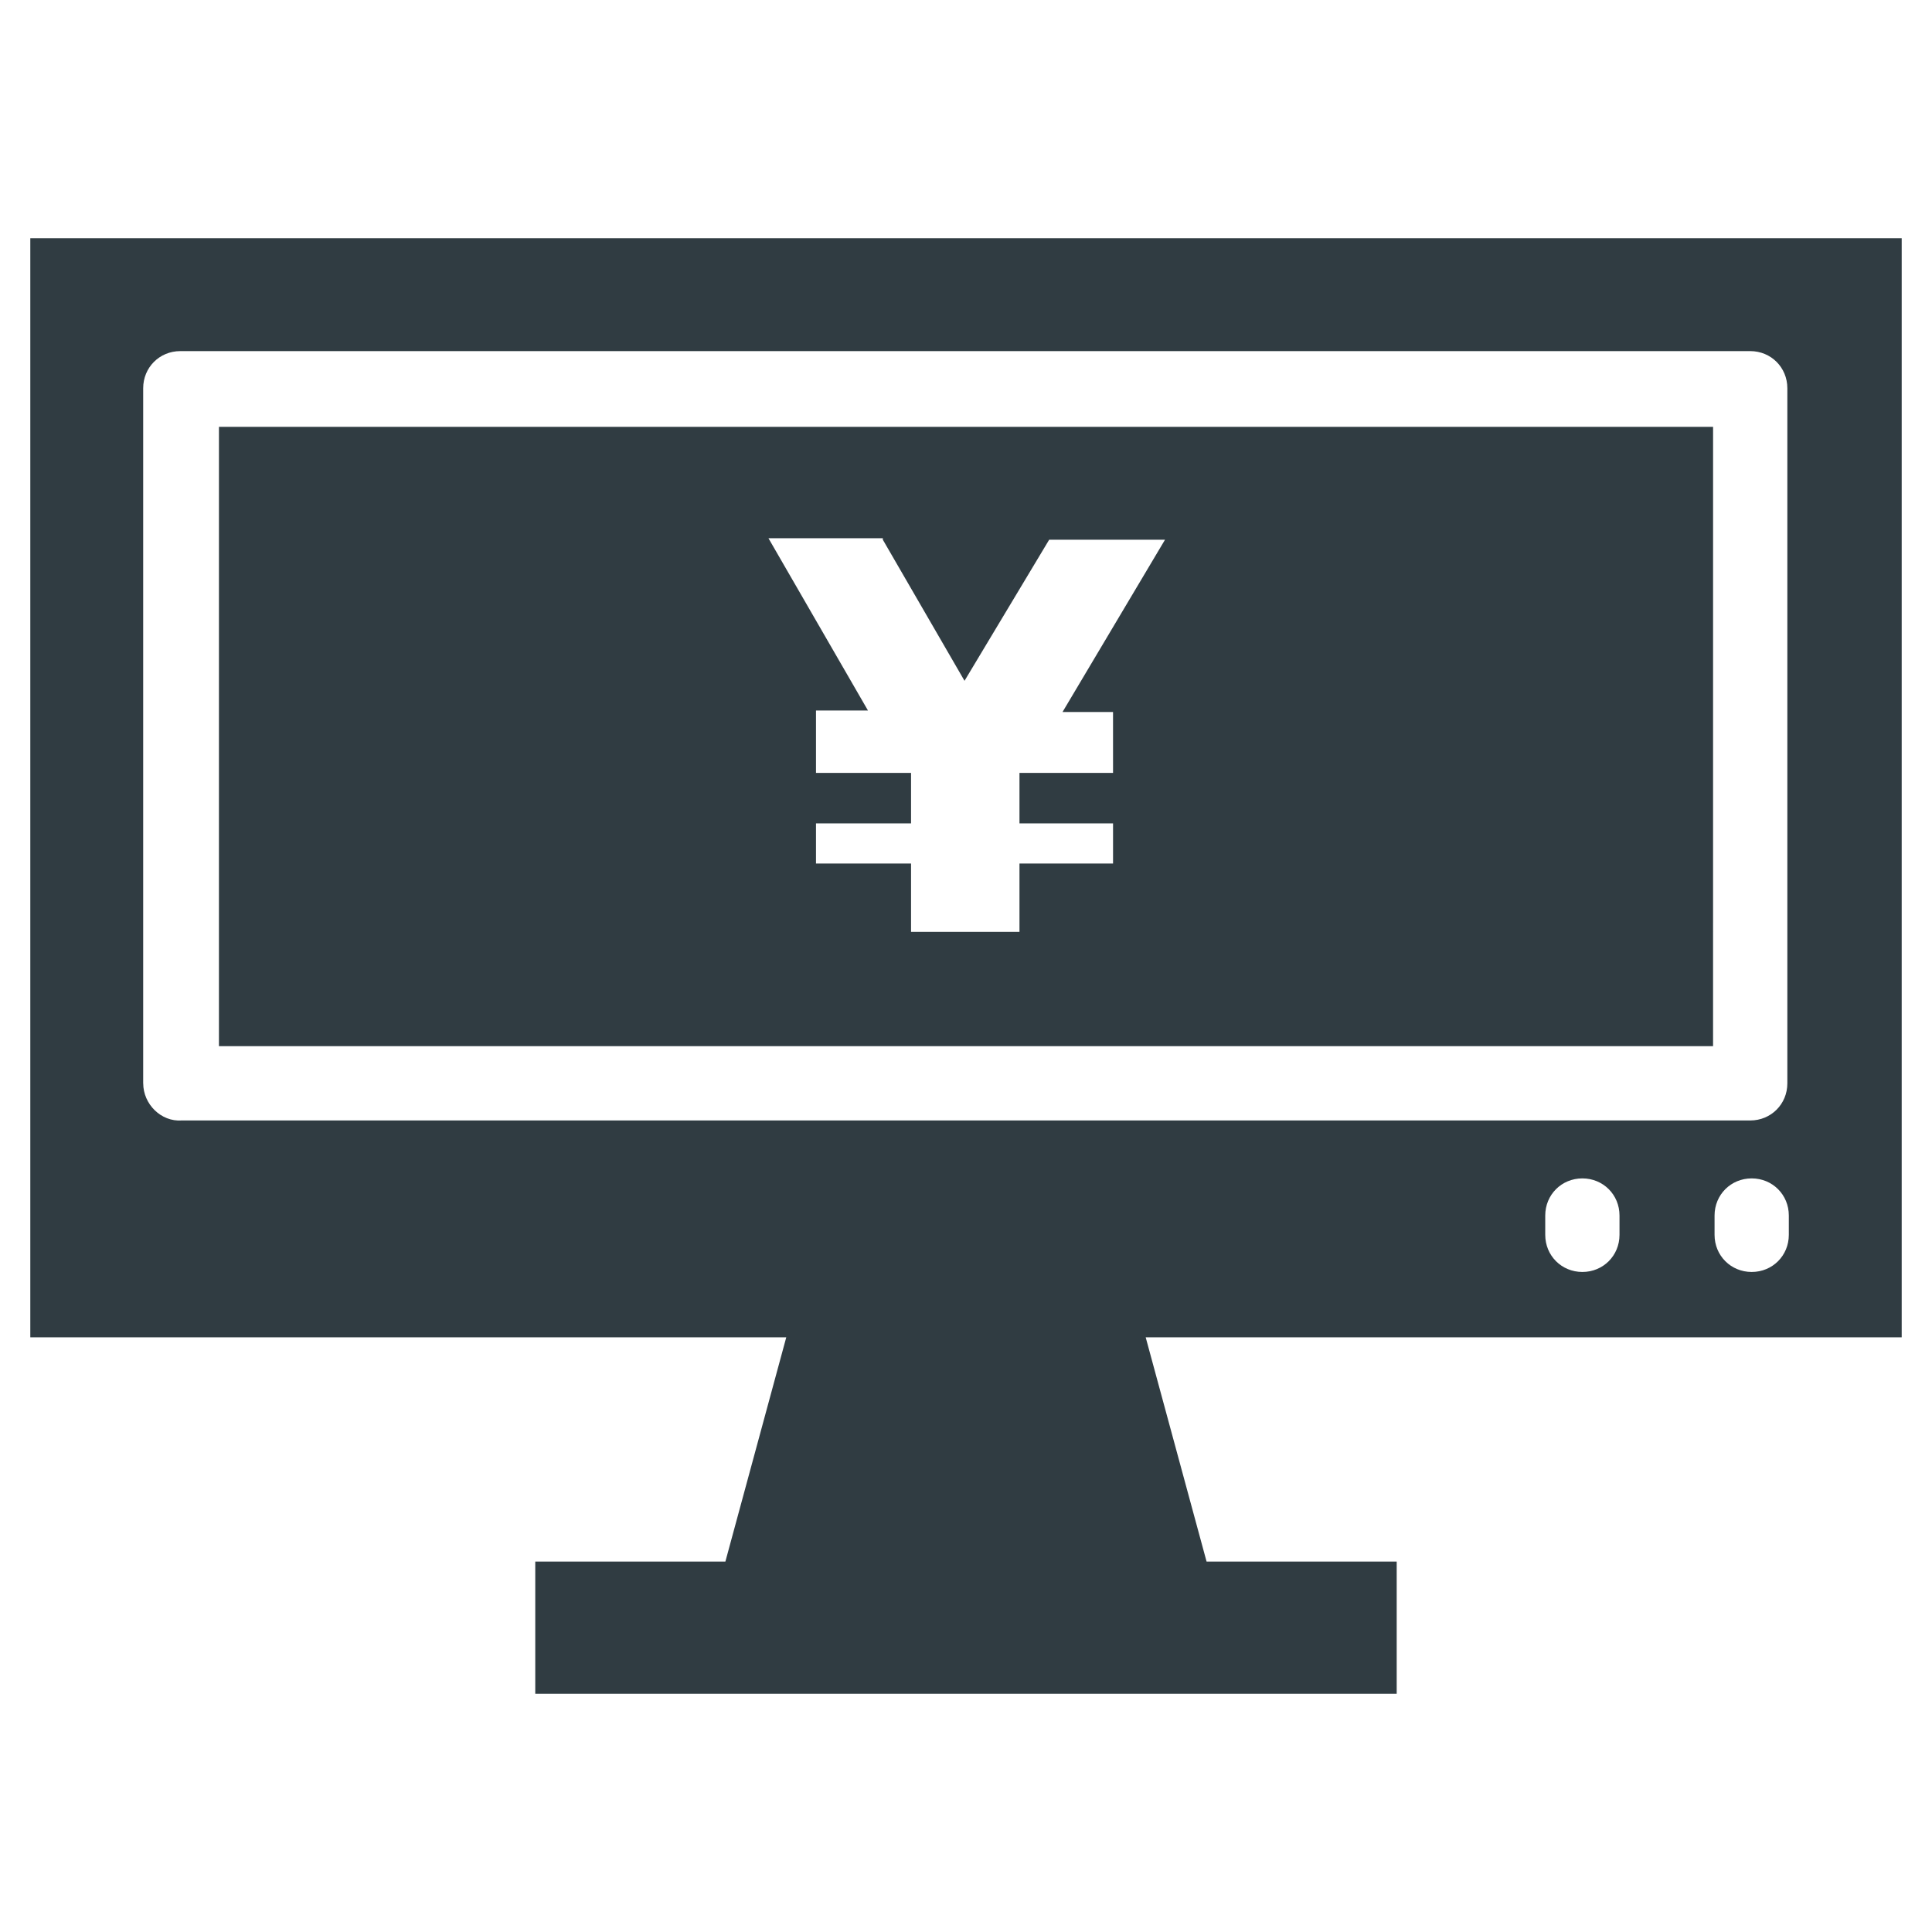 <?xml version="1.0" encoding="UTF-8"?>
<!-- Uploaded to: SVG Repo, www.svgrepo.com, Generator: SVG Repo Mixer Tools -->
<svg width="800px" height="800px" version="1.1" viewBox="144 144 512 512" xmlns="http://www.w3.org/2000/svg">
 <g fill="#303c42">
  <path d="m202.02 421.25h395.96l0.004-164.13h-395.96zm175.94-134.22 21.648 37.391 22.434-37.391h30.699l-27.16 45.656h13.383l0.004 16.141h-24.797v13.383h24.797v10.629h-24.797v18.105h-28.734v-18.105h-25.191v-10.629h25.191v-13.383h-25.191v-16.531h13.777l-26.371-45.656 30.309-0.004z"/>
  <path d="m647.97 498.4v-291.27h-495.94v291.27h200.34l-16.137 59.434h-50.383v35.031h228.29v-35.031h-50.383l-16.137-59.434zm-74.785-27.156c0 5.512-4.328 9.84-9.84 9.84s-9.84-4.328-9.84-9.84v-5.117c0-5.512 4.328-9.84 9.84-9.84s9.84 4.328 9.84 9.84zm44.871 0c0 5.512-4.328 9.84-9.84 9.84-5.512 0-9.84-4.328-9.84-9.84v-5.117c0-5.512 4.328-9.84 9.84-9.84 5.512 0 9.84 4.328 9.84 9.84zm-436.11-40.148v-184.21c0-5.512 4.328-9.84 9.84-9.84h416.04c5.512 0 9.84 4.328 9.84 9.84v184.21c0 5.512-4.328 9.84-9.84 9.84h-415.64c-5.508 0.395-10.23-4.332-10.23-9.84z"/>
 </g>
</svg>